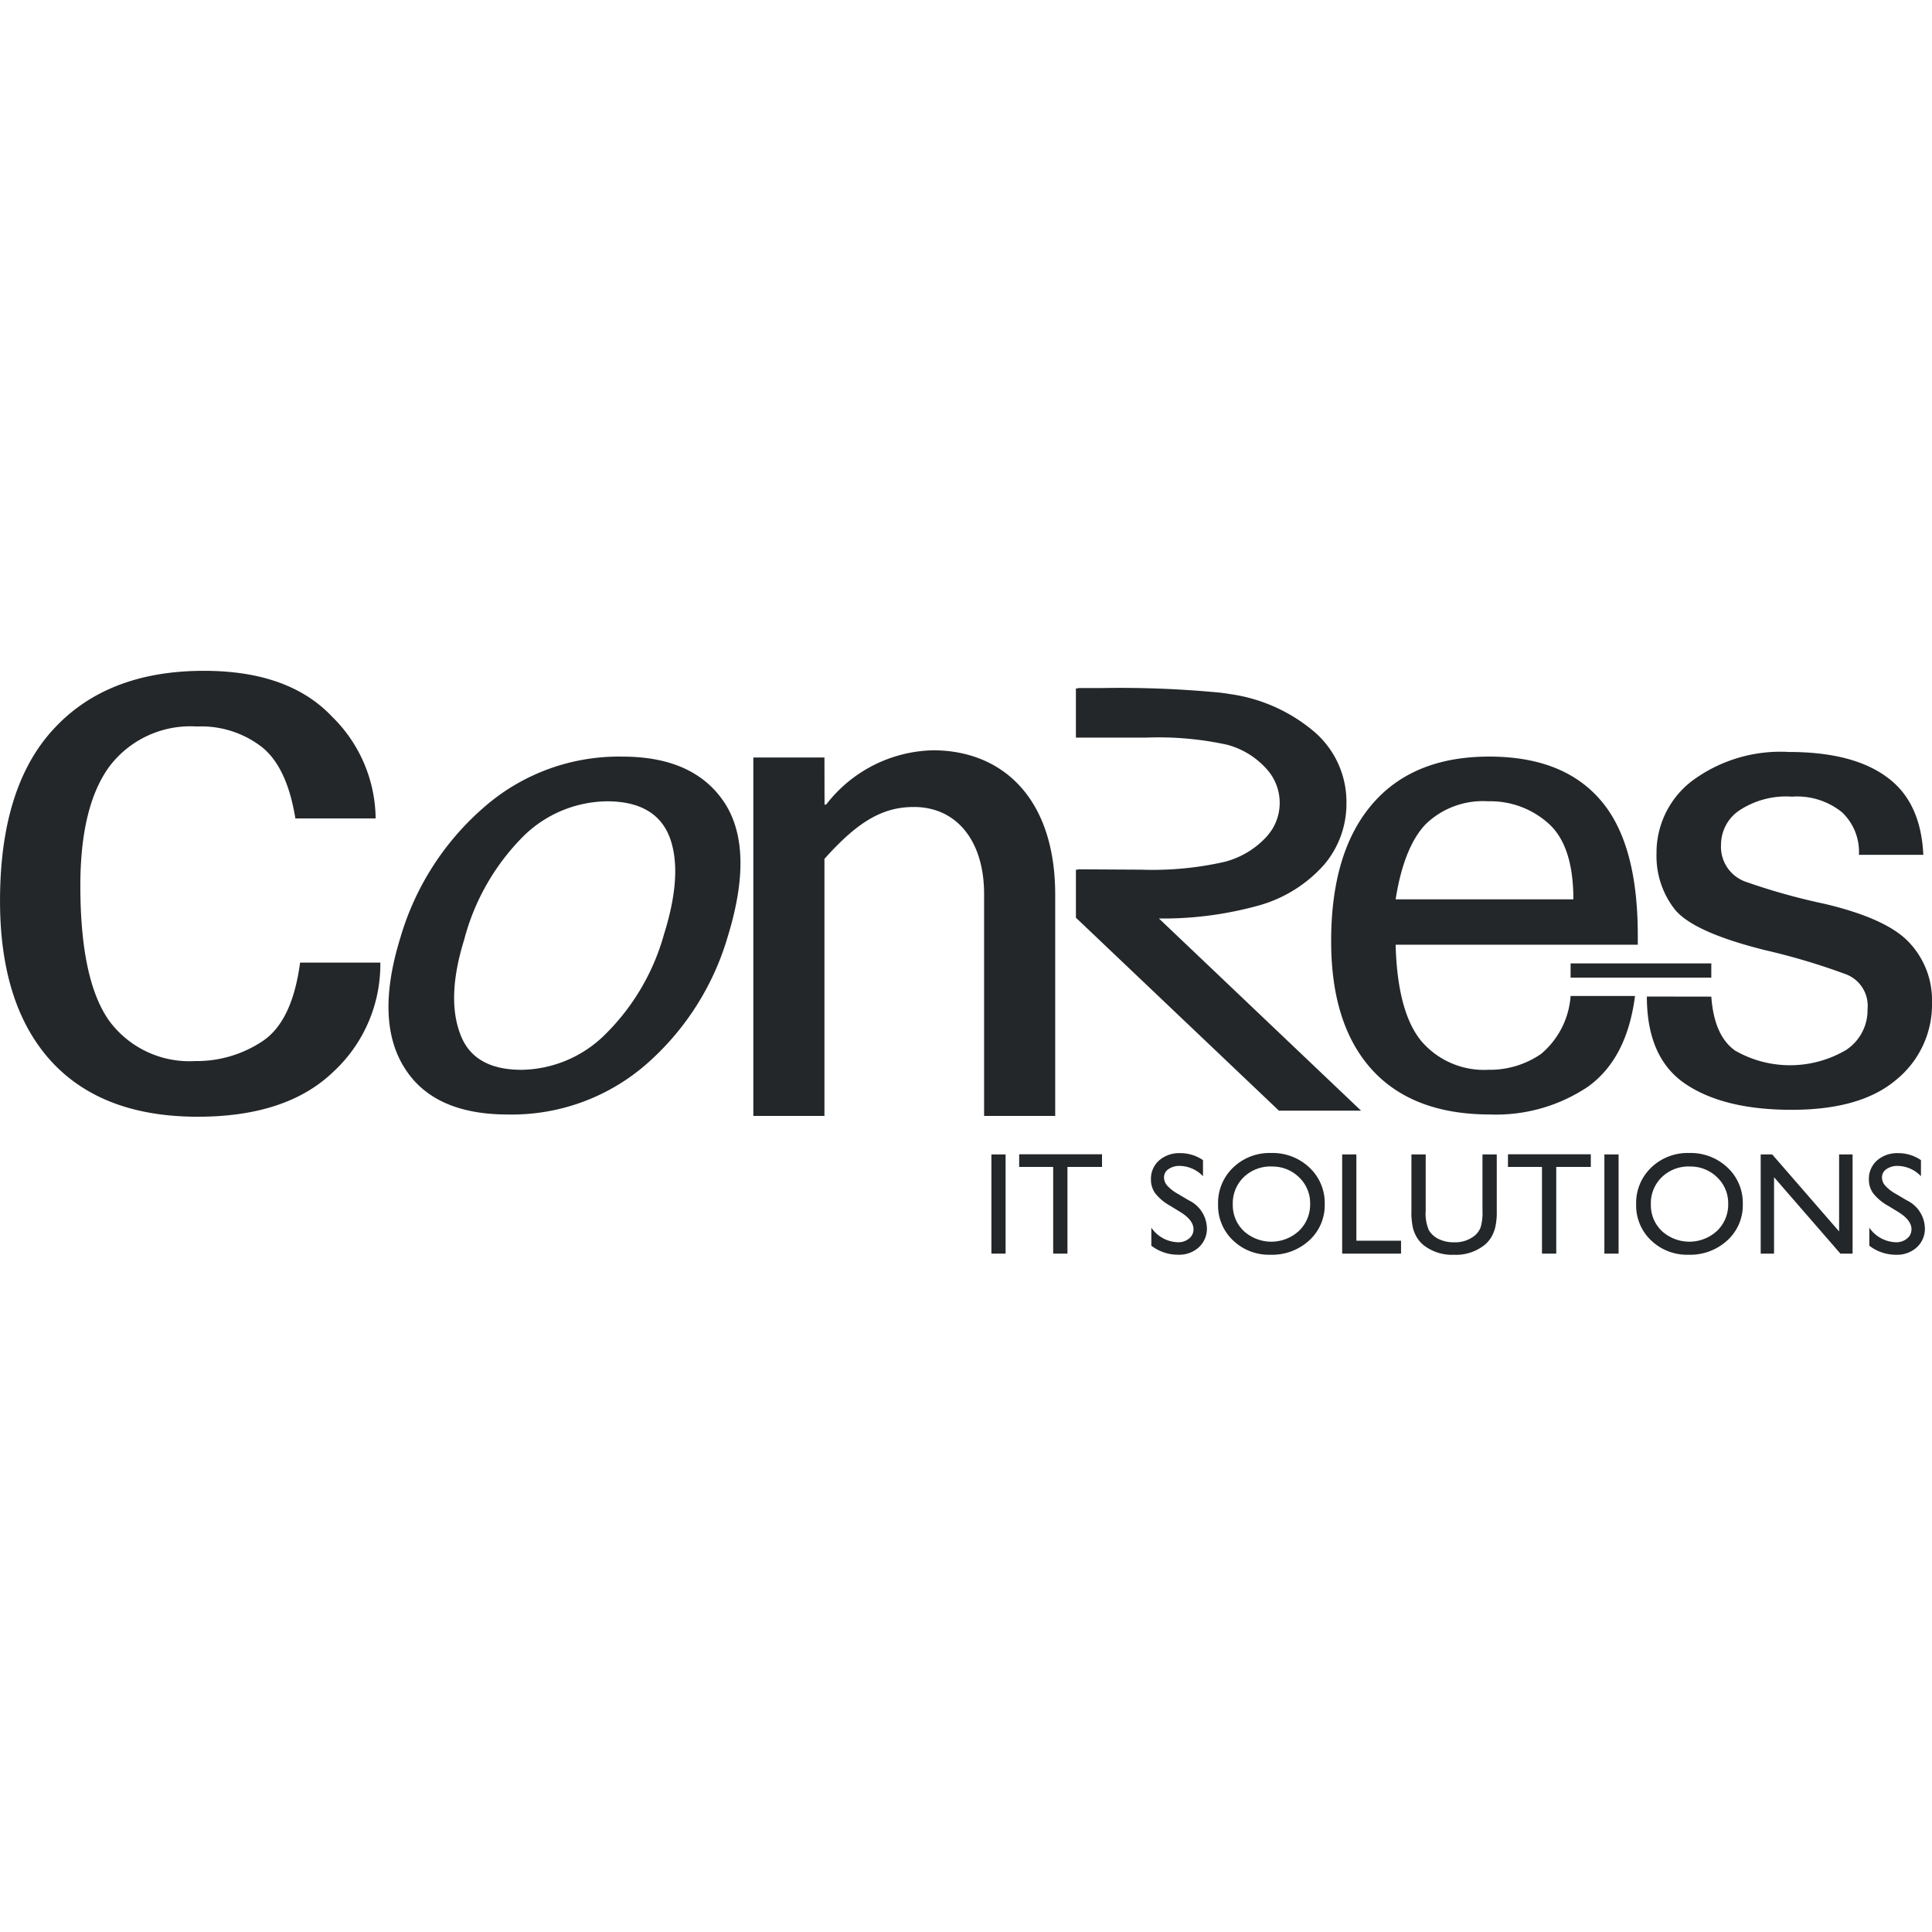 <svg xmlns="http://www.w3.org/2000/svg" width="144" height="144" viewBox="0 0 144 144">
  <g id="Group_1409" data-name="Group 1409" transform="translate(-11126 22322)">
    <rect id="Rectangle_922" data-name="Rectangle 922" width="144" height="144" transform="translate(11126 -22322)" fill="none"/>
    <g id="Group_1408" data-name="Group 1408" transform="translate(11015.399 -22511.211)">
      <g id="Group_1406" data-name="Group 1406" transform="translate(110.601 239.21)">
        <path id="Path_7168" data-name="Path 7168" d="M167.727,259.7a20.126,20.126,0,0,1-6.092,9.5,15.258,15.258,0,0,1-10.29,3.718q-5.553,0-7.719-3.511-2.2-3.513-.275-9.71a20.439,20.439,0,0,1,6.224-9.682,15.257,15.257,0,0,1,10.307-3.772q5.369,0,7.631,3.461,2.236,3.461.214,9.993m-4.716-.284q1.4-4.519.39-7.178-1.038-2.662-4.679-2.66a9.028,9.028,0,0,0-6.195,2.583,17.015,17.015,0,0,0-4.437,7.746q-1.312,4.234-.316,6.945.961,2.741,4.6,2.738a9.016,9.016,0,0,0,6.279-2.686,16.807,16.807,0,0,0,4.355-7.487" transform="translate(-113.497 -239.849)" fill="#242729"/>
        <path id="Path_7169" data-name="Path 7169" d="M224.545,260.264q.131,5.01,1.912,7.179a6.14,6.14,0,0,0,5.008,2.142,6.692,6.692,0,0,0,3.926-1.187,6.21,6.21,0,0,0,2.195-4.312h4.8q-.6,4.675-3.514,6.765a12.29,12.29,0,0,1-7.281,2.066q-5.76,0-8.805-3.333-3.048-3.354-3.048-9.579,0-6.611,3.023-10.174,3.044-3.589,8.754-3.59,5.475,0,8.263,3.2,2.812,3.2,2.815,10.1v.723Zm0-3.383h13.247q0-4-1.858-5.656a6.478,6.478,0,0,0-4.495-1.652,6.132,6.132,0,0,0-4.648,1.7q-1.628,1.7-2.246,5.6" transform="translate(-120.522 -239.849)" fill="#242729"/>
        <path id="Path_7170" data-name="Path 7170" d="M250.427,264.1q.206,2.917,1.781,4.028a8.235,8.235,0,0,0,8.263-.052,3.553,3.553,0,0,0,1.6-3.048,2.516,2.516,0,0,0-1.575-2.581,49.144,49.144,0,0,0-6.045-1.807q-5.292-1.319-6.714-3a6.442,6.442,0,0,1-1.395-4.209,6.73,6.73,0,0,1,2.635-5.4,11.054,11.054,0,0,1,7.231-2.167q4.748,0,7.282,1.858,2.555,1.834,2.738,5.81h-4.8a4.055,4.055,0,0,0-1.264-3.176,5.325,5.325,0,0,0-3.72-1.161,6.335,6.335,0,0,0-3.976,1.057,3.082,3.082,0,0,0-1.317,2.505,2.761,2.761,0,0,0,1.859,2.788,47.019,47.019,0,0,0,5.809,1.627q4.726,1.11,6.378,2.918a6.248,6.248,0,0,1,1.678,4.416,7.227,7.227,0,0,1-2.659,5.784q-2.635,2.247-7.8,2.246-5.062,0-7.927-1.936t-2.867-6.507Z" transform="translate(-122.875 -239.816)" fill="#242729"/>
        <path id="Path_7171" data-name="Path 7171" d="M132.965,260.959h5.984a10.906,10.906,0,0,1-3.507,8.141q-3.473,3.345-10.1,3.346-7.144,0-10.939-4.151-3.8-4.185-3.8-11.937,0-8.493,3.991-12.805,3.989-4.34,11.2-4.343,6.335,0,9.553,3.411a10.752,10.752,0,0,1,3.252,7.592h-5.983q-.615-3.8-2.48-5.309a7.369,7.369,0,0,0-4.859-1.543,7.567,7.567,0,0,0-6.531,2.992q-2.157,2.96-2.156,8.88,0,7.046,2.156,10.071a7.426,7.426,0,0,0,6.4,2.992,8.844,8.844,0,0,0,5.021-1.481q2.22-1.477,2.8-5.855" transform="translate(-110.601 -239.21)" fill="#242729"/>
        <path id="Path_7172" data-name="Path 7172" d="M205,257.8a26.652,26.652,0,0,0,7.545-1,10.168,10.168,0,0,0,4.745-2.986,7,7,0,0,0,1.685-4.637,6.888,6.888,0,0,0-2.442-5.333,12.333,12.333,0,0,0-6.222-2.77c-.218-.038-.463-.072-.731-.105a78.147,78.147,0,0,0-8.943-.345h-1.669v.026h-.157v3.668h5.224a23.954,23.954,0,0,1,6.061.534,6.028,6.028,0,0,1,2.844,1.713,3.756,3.756,0,0,1,.531,4.537,5.3,5.3,0,0,1-.442.593,6.451,6.451,0,0,1-3.135,1.881,24.177,24.177,0,0,1-6.2.584l-4.725-.027v.025h-.157v3.584l15.129,14.38h6.122Z" transform="translate(-118.619 -239.339)" fill="#242729"/>
        <path id="Path_7173" data-name="Path 7173" d="M177.674,249.772h.119a10.328,10.328,0,0,1,7.973-4.046c5.057,0,9.1,3.451,9.1,10.77v16.481h-5.3V256.436c0-3.927-2.023-6.485-5.236-6.485-2.32,0-4.165,1.071-6.664,3.867v19.159h-5.3V246.261h5.3Z" transform="translate(-116.217 -239.802)" fill="#242729"/>
        <rect id="Rectangle_923" data-name="Rectangle 923" width="10.488" height="1.062" transform="translate(117.063 21.807)" fill="#242729"/>
      </g>
      <g id="Group_1407" data-name="Group 1407" transform="translate(184.494 275.149)">
        <rect id="Rectangle_924" data-name="Rectangle 924" width="1.058" height="7.394" transform="translate(0 0.106)" fill="#242729"/>
        <path id="Path_7174" data-name="Path 7174" d="M194.16,278.848h6.176v.943h-2.577v6.461h-1.065v-6.461H194.16Z" transform="translate(-192.09 -278.753)" fill="#242729"/>
        <path id="Path_7175" data-name="Path 7175" d="M207.16,283.146l-.8-.488a3.629,3.629,0,0,1-1.076-.91,1.721,1.721,0,0,1-.32-1.029,1.82,1.82,0,0,1,.605-1.419,2.27,2.27,0,0,1,1.575-.545,2.983,2.983,0,0,1,1.7.52v1.2a2.449,2.449,0,0,0-1.72-.769,1.425,1.425,0,0,0-.853.24.728.728,0,0,0-.333.615.942.942,0,0,0,.245.621,3.089,3.089,0,0,0,.791.609l.809.479a2.366,2.366,0,0,1,1.352,2.057,1.881,1.881,0,0,1-.6,1.444,2.176,2.176,0,0,1-1.548.555,3.248,3.248,0,0,1-1.995-.674V284.31a2.491,2.491,0,0,0,1.984,1.086,1.243,1.243,0,0,0,.828-.276.867.867,0,0,0,.332-.694q0-.674-.975-1.28" transform="translate(-193.072 -278.744)" fill="#242729"/>
        <path id="Path_7176" data-name="Path 7176" d="M214.421,278.743a3.973,3.973,0,0,1,2.854,1.085,3.6,3.6,0,0,1,1.141,2.72,3.545,3.545,0,0,1-1.151,2.707,4.089,4.089,0,0,1-2.9,1.071,3.859,3.859,0,0,1-2.785-1.071,3.575,3.575,0,0,1-1.113-2.686,3.649,3.649,0,0,1,1.122-2.741,3.909,3.909,0,0,1,2.834-1.085m.044,1.005a2.869,2.869,0,0,0-2.086.795,2.7,2.7,0,0,0-.817,2.026,2.656,2.656,0,0,0,.82,1.99,3.042,3.042,0,0,0,4.116-.016,2.71,2.71,0,0,0,.828-2.015,2.645,2.645,0,0,0-.828-1.976,2.812,2.812,0,0,0-2.033-.8" transform="translate(-193.572 -278.743)" fill="#242729"/>
        <path id="Path_7177" data-name="Path 7177" d="M220.641,278.86H221.7v6.431h3.329v.963h-4.388Z" transform="translate(-194.497 -278.754)" fill="#242729"/>
        <path id="Path_7178" data-name="Path 7178" d="M231.615,278.86h1.065v4.2a5.027,5.027,0,0,1-.125,1.285,2.841,2.841,0,0,1-.307.723,2.3,2.3,0,0,1-.447.515,3.391,3.391,0,0,1-2.3.757,3.433,3.433,0,0,1-2.318-.752,2.4,2.4,0,0,1-.446-.521,2.7,2.7,0,0,1-.3-.706,5.3,5.3,0,0,1-.118-1.313V278.86h1.064v4.2a3.1,3.1,0,0,0,.238,1.45,1.69,1.69,0,0,0,.725.653,2.5,2.5,0,0,0,1.148.246,2.326,2.326,0,0,0,1.535-.492,1.523,1.523,0,0,0,.449-.625,3.868,3.868,0,0,0,.137-1.233Z" transform="translate(-195.013 -278.754)" fill="#242729"/>
        <path id="Path_7179" data-name="Path 7179" d="M234.235,278.848h6.175v.943h-2.576v6.461H236.77v-6.461h-2.535Z" transform="translate(-195.733 -278.753)" fill="#242729"/>
        <rect id="Rectangle_925" data-name="Rectangle 925" width="1.059" height="7.394" transform="translate(45.688 0.106)" fill="#242729"/>
        <path id="Path_7180" data-name="Path 7180" d="M248.7,278.743a3.975,3.975,0,0,1,2.854,1.085,3.6,3.6,0,0,1,1.14,2.72,3.538,3.538,0,0,1-1.151,2.707,4.087,4.087,0,0,1-2.9,1.071,3.859,3.859,0,0,1-2.785-1.071,3.575,3.575,0,0,1-1.113-2.686,3.649,3.649,0,0,1,1.122-2.741,3.906,3.906,0,0,1,2.834-1.085m.043,1.005a2.868,2.868,0,0,0-2.085.795,2.7,2.7,0,0,0-.817,2.026,2.656,2.656,0,0,0,.82,1.99,3.043,3.043,0,0,0,4.116-.016,2.709,2.709,0,0,0,.827-2.015,2.644,2.644,0,0,0-.827-1.976,2.811,2.811,0,0,0-2.034-.8" transform="translate(-196.689 -278.743)" fill="#242729"/>
        <path id="Path_7181" data-name="Path 7181" d="M260.8,278.86h1.005v7.394h-.91l-4.944-5.694v5.694h-.995V278.86h.857L260.8,284.6Z" transform="translate(-197.617 -278.754)" fill="#242729"/>
        <path id="Path_7182" data-name="Path 7182" d="M266.028,283.146l-.805-.488a3.642,3.642,0,0,1-1.076-.91,1.715,1.715,0,0,1-.32-1.029,1.818,1.818,0,0,1,.606-1.419,2.271,2.271,0,0,1,1.574-.545,2.983,2.983,0,0,1,1.7.52v1.2a2.447,2.447,0,0,0-1.72-.769,1.427,1.427,0,0,0-.853.24.73.73,0,0,0-.332.615.942.942,0,0,0,.245.621,3.083,3.083,0,0,0,.79.609l.808.479A2.366,2.366,0,0,1,268,284.329a1.881,1.881,0,0,1-.6,1.444,2.175,2.175,0,0,1-1.548.555,3.244,3.244,0,0,1-1.994-.674V284.31a2.49,2.49,0,0,0,1.984,1.086,1.241,1.241,0,0,0,.827-.276.867.867,0,0,0,.332-.694q0-.674-.974-1.28" transform="translate(-198.423 -278.744)" fill="#242729"/>
      </g>
    </g>
  </g>
</svg>
